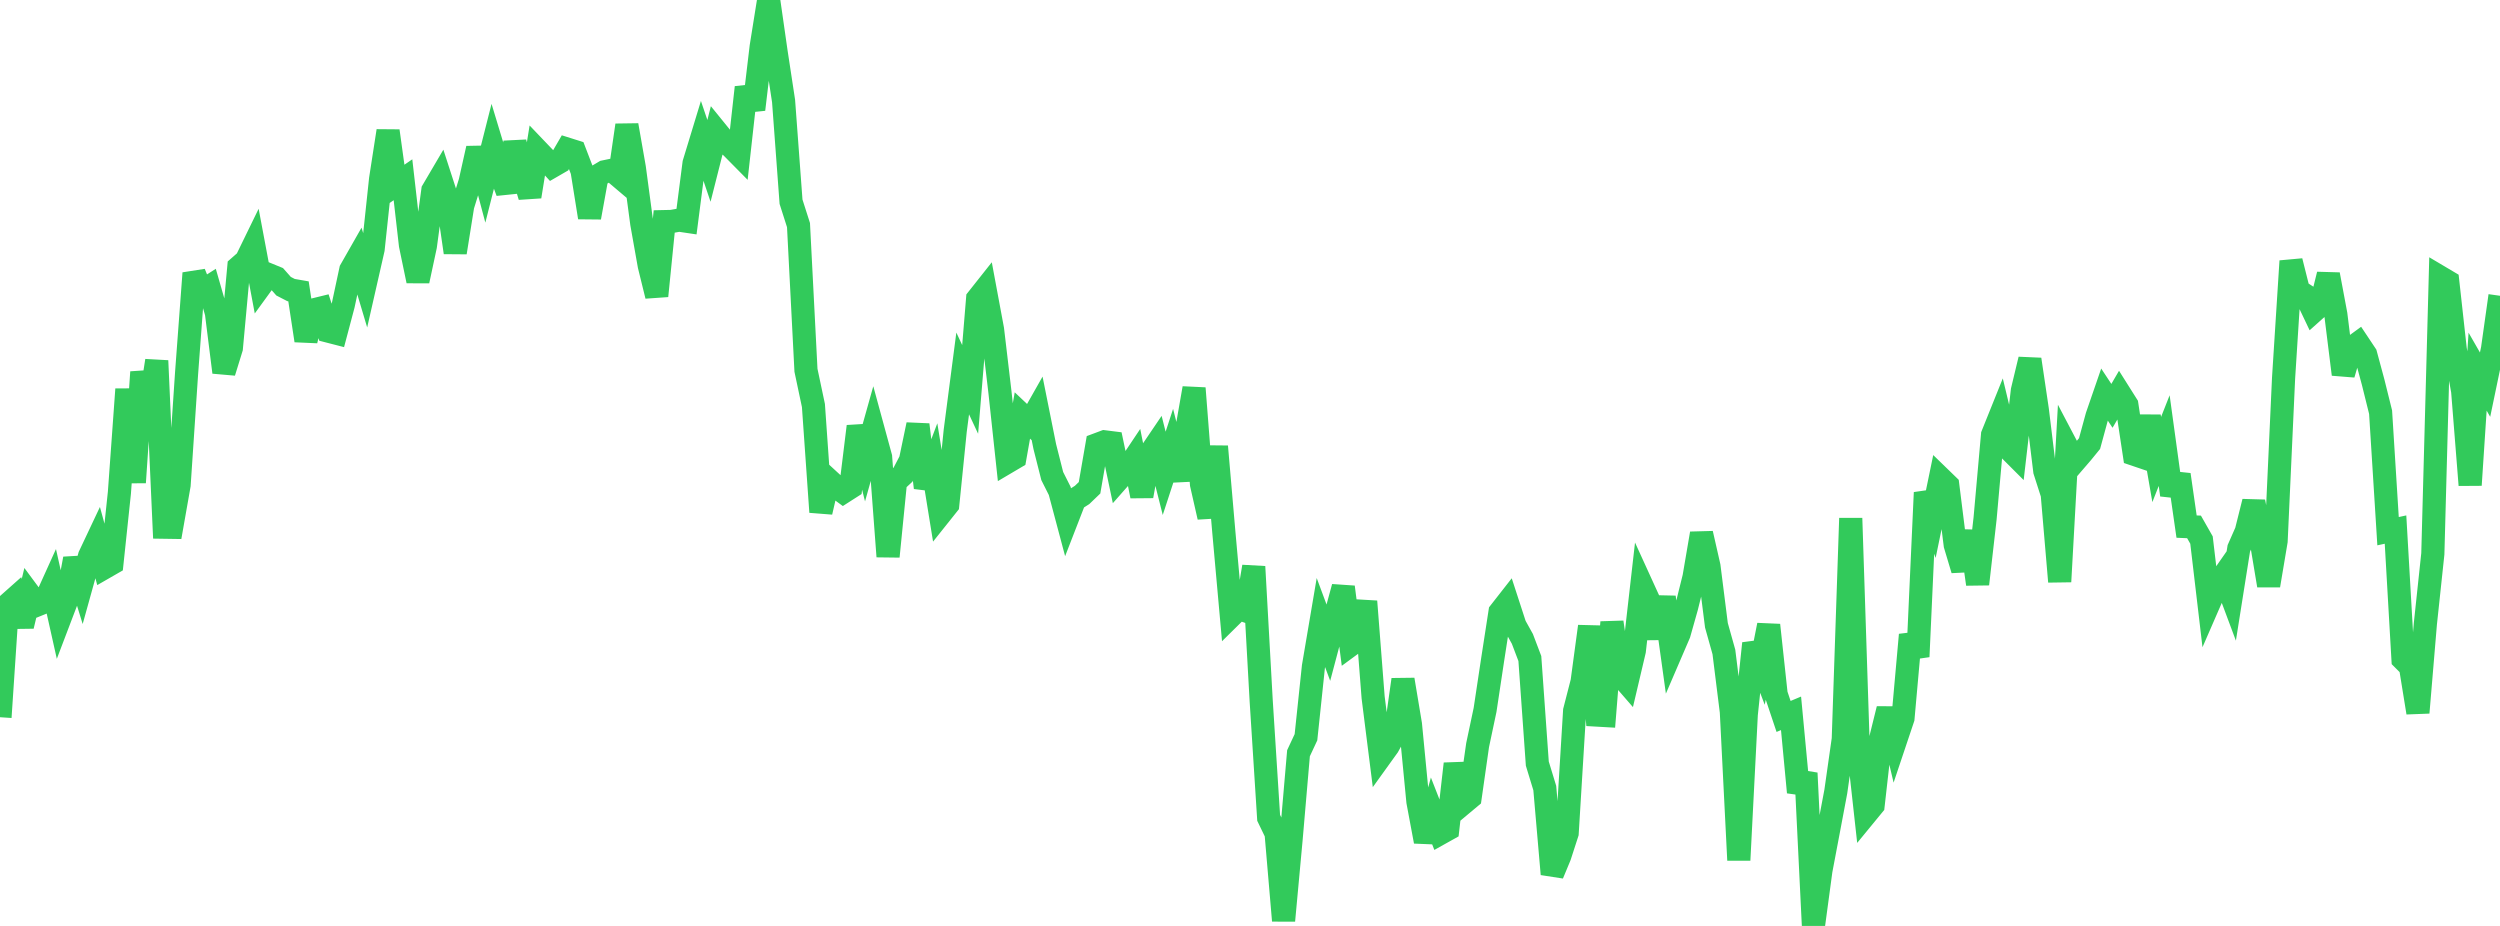 <?xml version="1.0" standalone="no"?>
<!DOCTYPE svg PUBLIC "-//W3C//DTD SVG 1.1//EN" "http://www.w3.org/Graphics/SVG/1.1/DTD/svg11.dtd">

<svg width="135" height="50" viewBox="0 0 135 50" preserveAspectRatio="none" 
  xmlns="http://www.w3.org/2000/svg"
  xmlns:xlink="http://www.w3.org/1999/xlink">


<polyline points="0.0, 38.73 0.403, 32.664 0.806, 32.306 1.209, 33.805 1.612, 32.12 2.015, 32.664 2.418, 32.501 2.821, 31.61 3.224, 33.411 3.627, 32.352 4.03, 30.171 4.433, 31.477 4.836, 30.028 5.239, 29.174 5.642, 30.65 6.045, 30.418 6.448, 26.604 6.851, 21.019 7.254, 26.053 7.657, 20.093 8.06, 22.058 8.463, 19.479 8.866, 28.469 9.269, 28.475 9.672, 26.188 10.075, 20.16 10.478, 14.752 10.881, 15.751 11.284, 15.493 11.687, 16.894 12.09, 20.102 12.493, 18.797 12.896, 14.424 13.299, 14.07 13.701, 13.245 14.104, 15.388 14.507, 14.834 14.91, 14.999 15.313, 15.455 15.716, 15.663 16.119, 15.733 16.522, 18.39 16.925, 16.737 17.328, 16.638 17.731, 17.881 18.134, 17.985 18.537, 16.465 18.94, 14.58 19.343, 13.873 19.746, 15.224 20.149, 13.453 20.552, 9.671 20.955, 7.07 21.358, 9.984 21.761, 9.707 22.164, 13.231 22.567, 15.17 22.97, 13.287 23.373, 10.285 23.776, 9.599 24.179, 10.842 24.582, 13.636 24.985, 11.116 25.388, 9.816 25.791, 8.015 26.194, 9.533 26.597, 7.942 27.0, 9.273 27.403, 10.362 27.806, 7.686 28.209, 9.271 28.612, 10.614 29.015, 8.117 29.418, 8.539 29.821, 8.979 30.224, 8.746 30.627, 8.053 31.03, 8.18 31.433, 9.23 31.836, 11.743 32.239, 9.517 32.642, 9.277 33.045, 9.193 33.448, 9.534 33.851, 6.761 34.254, 9.061 34.657, 12.076 35.06, 14.34 35.463, 15.98 35.866, 11.967 36.269, 11.958 36.672, 11.886 37.075, 11.946 37.478, 8.819 37.881, 7.495 38.284, 8.688 38.687, 7.096 39.09, 7.593 39.493, 7.932 39.896, 8.34 40.299, 4.72 40.701, 5.91 41.104, 2.521 41.507, 0.0 41.91, 2.809 42.313, 5.455 42.716, 10.894 43.119, 12.155 43.522, 19.994 43.925, 21.898 44.328, 27.65 44.731, 25.903 45.134, 26.274 45.537, 26.569 45.94, 26.311 46.343, 23.026 46.746, 24.638 47.149, 23.202 47.552, 24.681 47.955, 30.05 48.358, 26.005 48.761, 25.633 49.164, 24.862 49.567, 22.933 49.97, 26.334 50.373, 25.268 50.776, 27.754 51.179, 27.249 51.582, 23.26 51.985, 20.166 52.388, 21.028 52.791, 16.137 53.194, 15.628 53.597, 17.792 54.0, 21.199 54.403, 24.948 54.806, 24.71 55.209, 22.436 55.612, 22.817 56.015, 22.105 56.418, 24.114 56.821, 25.707 57.224, 26.508 57.627, 28.021 58.03, 26.982 58.433, 26.727 58.836, 26.34 59.239, 24.009 59.642, 23.858 60.045, 23.909 60.448, 25.824 60.851, 25.367 61.254, 24.764 61.657, 26.789 62.06, 24.557 62.463, 23.962 62.866, 25.56 63.269, 24.327 63.672, 25.923 64.075, 23.263 64.478, 20.964 64.881, 26.148 65.284, 27.922 65.687, 24.11 66.09, 28.768 66.493, 33.25 66.896, 32.852 67.299, 32.995 67.701, 30.6 68.104, 37.836 68.507, 44.163 68.91, 44.997 69.313, 49.714 69.716, 45.355 70.119, 40.674 70.522, 39.811 70.925, 35.993 71.328, 33.618 71.731, 34.703 72.134, 33.183 72.537, 31.701 72.94, 34.822 73.343, 34.526 73.746, 32.477 74.149, 37.659 74.552, 40.85 74.955, 40.29 75.358, 39.555 75.761, 36.7 76.164, 39.116 76.567, 43.282 76.97, 45.44 77.373, 43.97 77.776, 45.001 78.179, 44.776 78.582, 41.245 78.985, 43.398 79.388, 43.061 79.791, 40.237 80.194, 38.332 80.597, 35.66 81.0, 33.052 81.403, 32.537 81.806, 33.775 82.209, 34.501 82.612, 35.562 83.015, 41.236 83.418, 42.556 83.821, 47.201 84.224, 46.231 84.627, 44.987 85.03, 38.383 85.433, 36.816 85.836, 33.826 86.239, 38.614 86.642, 38.637 87.045, 33.599 87.448, 36.386 87.851, 36.851 88.254, 35.14 88.657, 31.605 89.06, 32.488 89.463, 34.449 89.866, 32.249 90.269, 35.153 90.672, 34.217 91.075, 32.79 91.478, 31.168 91.881, 28.809 92.284, 30.58 92.687, 33.766 93.09, 35.205 93.493, 38.433 93.896, 46.448 94.299, 38.578 94.701, 34.745 95.104, 35.801 95.507, 33.754 95.91, 37.484 96.313, 38.688 96.716, 38.519 97.119, 42.783 97.522, 41.749 97.925, 50.0 98.328, 47.008 98.731, 44.88 99.134, 42.741 99.537, 39.913 99.94, 27.986 100.343, 40.332 100.746, 43.974 101.149, 43.483 101.552, 39.913 101.955, 38.284 102.358, 39.987 102.761, 38.786 103.164, 34.281 103.567, 35.459 103.97, 26.6 104.373, 27.77 104.776, 25.815 105.179, 26.206 105.582, 29.427 105.985, 30.772 106.388, 28.692 106.791, 31.542 107.194, 28.001 107.597, 23.485 108.0, 22.483 108.403, 24.164 108.806, 24.567 109.209, 21.085 109.612, 19.408 110.015, 22.127 110.418, 25.43 110.821, 26.688 111.224, 31.409 111.627, 24.148 112.03, 24.914 112.433, 24.446 112.836, 23.952 113.239, 22.473 113.642, 21.305 114.045, 21.916 114.448, 21.226 114.851, 21.865 115.254, 24.533 115.657, 24.67 116.06, 22.489 116.463, 24.814 116.866, 23.793 117.269, 26.725 117.672, 25.633 118.075, 28.436 118.478, 28.453 118.881, 29.162 119.284, 32.58 119.687, 31.654 120.09, 31.076 120.493, 32.154 120.896, 29.613 121.299, 28.699 121.701, 27.092 122.104, 29.2 122.507, 31.616 122.91, 29.217 123.313, 20.416 123.716, 14.099 124.119, 15.704 124.522, 15.966 124.925, 16.813 125.328, 16.453 125.731, 14.823 126.134, 16.974 126.537, 20.213 126.94, 18.831 127.343, 18.536 127.746, 19.141 128.149, 20.634 128.552, 22.257 128.955, 28.684 129.358, 28.597 129.761, 35.591 130.164, 35.995 130.567, 38.482 130.97, 33.684 131.373, 29.906 131.776, 14.973 132.179, 15.212 132.582, 18.856 132.985, 21.127 133.388, 26.193 133.791, 20.069 134.194, 20.771 134.597, 18.835 135.0, 15.972" fill="none" stroke="#32ca5b" stroke-width="1.25"/>

</svg>